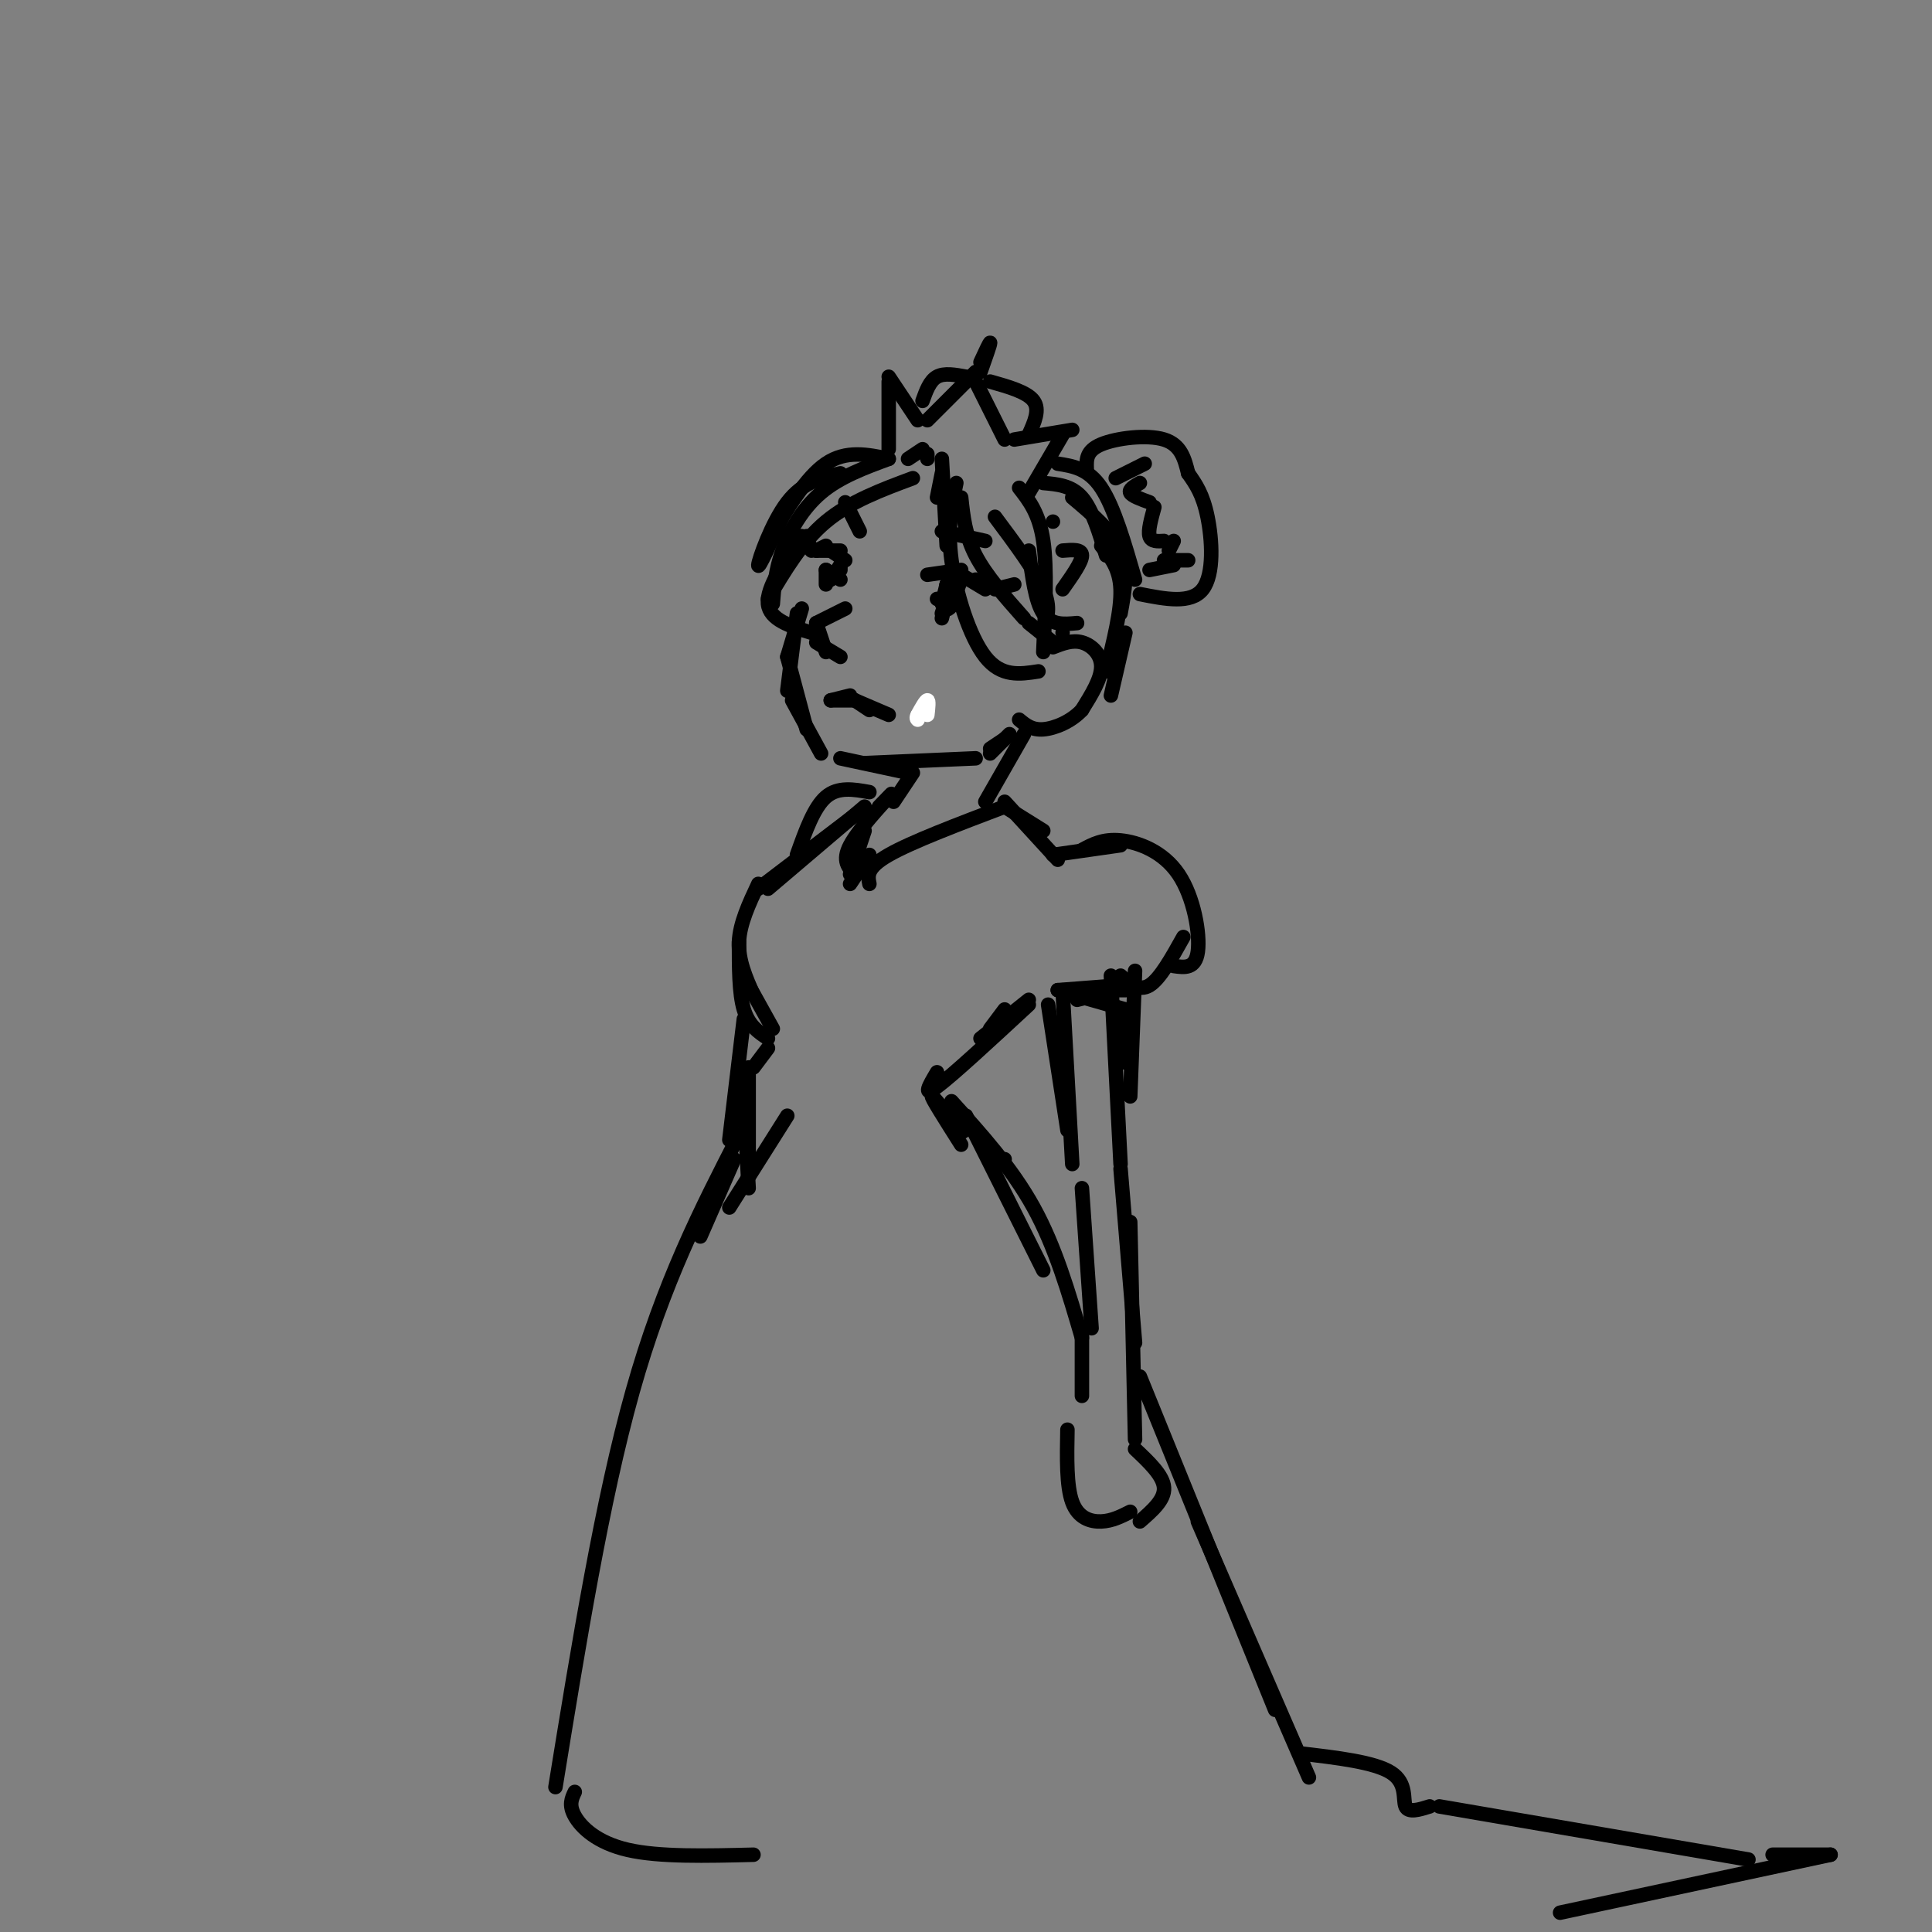 <svg viewBox='0 0 400 400' version='1.1' xmlns='http://www.w3.org/2000/svg' xmlns:xlink='http://www.w3.org/1999/xlink'><rect x="0" y="0" width="400" height="400" fill="#808080" stroke="none"/><g fill='none' stroke='rgb(0,0,0)' stroke-width='3' stroke-linecap='round' stroke-linejoin='round'><path d='M175,126c0.000,0.000 -6.000,3.000 -6,3'/><path d='M169,129c0.000,0.000 2.000,6.000 2,6'/><path d='M169,133c0.000,0.000 5.000,3.000 5,3'/><path d='M172,145c0.000,0.000 4.000,-1.000 4,-1'/><path d='M172,145c0.000,0.000 5.000,0.000 5,0'/><path d='M177,145c0.000,0.000 3.000,2.000 3,2'/><path d='M177,145c0.000,0.000 7.000,3.000 7,3'/><path d='M191,147c0.000,0.000 -1.000,1.000 -1,1'/><path d='M169,114c0.000,0.000 2.000,-1.000 2,-1'/><path d='M169,114c0.000,0.000 5.000,0.000 5,0'/><path d='M172,114c0.000,0.000 3.000,2.000 3,2'/><path d='M168,114c0.000,0.000 -1.000,-3.000 -1,-3'/><path d='M171,118c0.000,0.000 0.000,3.000 0,3'/><path d='M171,118c0.000,0.000 3.000,2.000 3,2'/><path d='M174,117c0.000,0.000 -2.000,3.000 -2,3'/><path d='M174,117c0.000,0.000 0.000,1.000 0,1'/><path d='M192,119c0.000,0.000 7.000,-1.000 7,-1'/><path d='M199,119c0.000,0.000 5.000,3.000 5,3'/><path d='M202,120c0.000,0.000 5.000,2.000 5,2'/><path d='M206,122c0.000,0.000 4.000,-1.000 4,-1'/><path d='M196,124c0.000,0.000 -1.000,3.000 -1,3'/><path d='M196,124c0.000,0.000 -1.000,4.000 -1,4'/><path d='M196,124c0.000,0.000 0.000,2.000 0,2'/><path d='M198,124c-0.833,1.250 -1.667,2.500 -2,2c-0.333,-0.500 -0.167,-2.750 0,-5'/><path d='M198,124c0.000,0.000 -2.000,-3.000 -2,-3'/><path d='M196,121c0.000,0.000 -1.000,4.000 -1,4'/><path d='M194,124c0.000,0.000 3.000,0.000 3,0'/><path d='M199,120c0.000,0.000 -2.000,5.000 -2,5'/><path d='M166,126c0.000,0.000 -3.000,10.000 -3,10'/><path d='M165,127c0.000,0.000 -2.000,16.000 -2,16'/><path d='M163,136c0.000,0.000 4.000,15.000 4,15'/><path d='M164,145c0.000,0.000 6.000,11.000 6,11'/><path d='M174,157c0.000,0.000 14.000,3.000 14,3'/><path d='M179,158c0.000,0.000 23.000,-1.000 23,-1'/><path d='M184,95c-4.417,-0.917 -8.833,-1.833 -13,1c-4.167,2.833 -8.083,9.417 -12,16'/><path d='M162,107c-2.533,5.533 -5.067,11.067 -5,10c0.067,-1.067 2.733,-8.733 6,-13c3.267,-4.267 7.133,-5.133 11,-6'/><path d='M184,95c-5.067,1.867 -10.133,3.733 -14,7c-3.867,3.267 -6.533,7.933 -8,12c-1.467,4.067 -1.733,7.533 -2,11'/><path d='M166,111c-3.667,5.333 -7.333,10.667 -7,14c0.333,3.333 4.667,4.667 9,6'/><path d='M192,95c0.000,0.000 0.000,-1.000 0,-1'/><path d='M188,95c0.000,0.000 3.000,-2.000 3,-2'/><path d='M189,99c-6.500,2.417 -13.000,4.833 -18,9c-5.000,4.167 -8.500,10.083 -12,16'/><path d='M195,98c0.000,0.000 -1.000,5.000 -1,5'/><path d='M195,95c0.000,0.000 1.000,18.000 1,18'/><path d='M198,100c-0.956,4.600 -1.911,9.200 -1,16c0.911,6.800 3.689,15.800 7,20c3.311,4.200 7.156,3.600 11,3'/><path d='M199,103c0.417,3.917 0.833,7.833 3,12c2.167,4.167 6.083,8.583 10,13'/><path d='M206,107c4.167,5.583 8.333,11.167 10,15c1.667,3.833 0.833,5.917 0,8'/><path d='M184,93c0.000,0.000 0.000,-14.000 0,-14'/><path d='M184,78c0.000,0.000 6.000,9.000 6,9'/><path d='M192,87c0.000,0.000 10.000,-10.000 10,-10'/><path d='M202,79c0.000,0.000 6.000,12.000 6,12'/><path d='M210,91c0.000,0.000 12.000,-2.000 12,-2'/><path d='M220,90c0.000,0.000 -7.000,12.000 -7,12'/><path d='M191,83c0.750,-2.083 1.500,-4.167 3,-5c1.500,-0.833 3.750,-0.417 6,0'/><path d='M205,79c3.833,1.083 7.667,2.167 9,4c1.333,1.833 0.167,4.417 -1,7'/><path d='M203,75c1.000,-2.167 2.000,-4.333 2,-4c0.000,0.333 -1.000,3.167 -2,6'/><path d='M211,101c2.083,2.667 4.167,5.333 5,11c0.833,5.667 0.417,14.333 0,23'/><path d='M213,129c0.000,0.000 5.000,4.000 5,4'/><path d='M218,134c2.000,-0.778 4.000,-1.556 6,-1c2.000,0.556 4.000,2.444 4,5c0.000,2.556 -2.000,5.778 -4,9'/><path d='M224,147c-2.178,2.378 -5.622,3.822 -8,4c-2.378,0.178 -3.689,-0.911 -5,-2'/><path d='M213,114c0.667,5.250 1.333,10.500 3,13c1.667,2.500 4.333,2.250 7,2'/><path d='M220,131c0.000,0.000 0.000,0.000 0,0'/><path d='M219,96c3.167,0.500 6.333,1.000 9,5c2.667,4.000 4.833,11.500 7,19'/><path d='M216,100c2.917,0.250 5.833,0.500 8,3c2.167,2.500 3.583,7.250 5,12'/><path d='M222,103c4.167,3.500 8.333,7.000 10,11c1.667,4.000 0.833,8.500 0,13'/><path d='M228,113c1.917,2.333 3.833,4.667 4,9c0.167,4.333 -1.417,10.667 -3,17'/><path d='M233,131c0.000,0.000 -3.000,13.000 -3,13'/><path d='M218,108c0.000,0.000 0.000,0.000 0,0'/><path d='M220,114c2.000,-0.167 4.000,-0.333 4,1c0.000,1.333 -2.000,4.167 -4,7'/><path d='M225,97c-0.067,-1.844 -0.133,-3.689 3,-5c3.133,-1.311 9.467,-2.089 13,-1c3.533,1.089 4.267,4.044 5,7'/><path d='M246,98c1.583,2.238 3.042,4.333 4,9c0.958,4.667 1.417,11.905 -1,15c-2.417,3.095 -7.708,2.048 -13,1'/><path d='M231,99c0.000,0.000 6.000,-3.000 6,-3'/><path d='M236,100c-1.167,0.667 -2.333,1.333 -2,2c0.333,0.667 2.167,1.333 4,2'/><path d='M239,105c-0.667,2.417 -1.333,4.833 -1,6c0.333,1.167 1.667,1.083 3,1'/><path d='M243,112c0.000,0.000 -1.000,2.000 -1,2'/><path d='M246,116c0.000,0.000 -5.000,0.000 -5,0'/><path d='M243,117c0.000,0.000 -5.000,1.000 -5,1'/><path d='M175,104c0.000,0.000 3.000,6.000 3,6'/><path d='M195,110c0.000,0.000 9.000,2.000 9,2'/><path d='M209,152c0.000,0.000 -4.000,4.000 -4,4'/><path d='M208,153c0.000,0.000 -3.000,2.000 -3,2'/><path d='M212,152c0.000,0.000 -8.000,14.000 -8,14'/><path d='M189,160c0.000,0.000 -4.000,6.000 -4,6'/><path d='M208,167c-9.667,3.667 -19.333,7.333 -24,10c-4.667,2.667 -4.333,4.333 -4,6'/><path d='M182,167c1.756,-1.822 3.511,-3.644 2,-2c-1.511,1.644 -6.289,6.756 -8,10c-1.711,3.244 -0.356,4.622 1,6'/><path d='M179,172c0.000,0.000 -3.000,9.000 -3,9'/><path d='M176,183c0.000,0.000 4.000,-6.000 4,-6'/></g>
<g fill='none' stroke='rgb(255,255,255)' stroke-width='3' stroke-linecap='round' stroke-linejoin='round'><path d='M192,148c0.167,-1.500 0.333,-3.000 0,-3c-0.333,0.000 -1.167,1.500 -2,3'/><path d='M190,148c-0.333,0.667 -0.167,0.833 0,1'/></g>
<g fill='none' stroke='rgb(0,0,0)' stroke-width='3' stroke-linecap='round' stroke-linejoin='round'><path d='M208,167c0.000,0.000 8.000,5.000 8,5'/><path d='M208,166c0.000,0.000 11.000,12.000 11,12'/><path d='M218,177c0.000,0.000 14.000,-2.000 14,-2'/><path d='M224,176c2.173,-1.179 4.345,-2.357 8,-2c3.655,0.357 8.792,2.250 12,7c3.208,4.750 4.488,12.357 4,16c-0.488,3.643 -2.744,3.321 -5,3'/><path d='M245,194c-2.417,4.333 -4.833,8.667 -7,10c-2.167,1.333 -4.083,-0.333 -6,-2'/><path d='M179,167c0.000,0.000 -20.000,17.000 -20,17'/><path d='M178,168c0.000,0.000 -21.000,16.000 -21,16'/><path d='M157,183c-1.917,4.083 -3.833,8.167 -4,12c-0.167,3.833 1.417,7.417 3,11'/><path d='M153,195c0.000,5.333 0.000,10.667 1,14c1.000,3.333 3.000,4.667 5,6'/><path d='M155,204c0.000,0.000 5.000,9.000 5,9'/><path d='M231,205c0.000,0.000 -8.000,2.000 -8,2'/><path d='M232,204c0.000,0.000 -13.000,1.000 -13,1'/><path d='M219,205c0.000,0.000 14.000,4.000 14,4'/><path d='M225,205c0.000,0.000 8.000,0.000 8,0'/><path d='M208,209c0.000,0.000 -3.000,4.000 -3,4'/><path d='M213,207c0.000,0.000 -10.000,8.000 -10,8'/><path d='M213,208c-7.917,7.333 -15.833,14.667 -19,17c-3.167,2.333 -1.583,-0.333 0,-3'/><path d='M205,215c0.000,0.000 0.000,0.000 0,0'/><path d='M159,217c0.000,0.000 -3.000,4.000 -3,4'/><path d='M155,221c0.000,0.000 0.000,20.000 0,20'/><path d='M154,228c0.000,0.000 1.000,18.000 1,18'/><path d='M197,229c1.644,3.111 3.289,6.222 2,5c-1.289,-1.222 -5.511,-6.778 -6,-7c-0.489,-0.222 2.756,4.889 6,10'/><path d='M152,240c0.000,0.000 -7.000,16.000 -7,16'/><path d='M153,235c-7.833,15.250 -15.667,30.500 -22,53c-6.333,22.500 -11.167,52.250 -16,82'/><path d='M208,240c0.000,0.000 0.000,0.000 0,0'/><path d='M233,209c0.000,0.000 0.000,11.000 0,11'/><path d='M235,201c0.000,0.000 -1.000,26.000 -1,26'/><path d='M230,202c0.000,0.000 2.000,39.000 2,39'/><path d='M220,205c0.000,0.000 2.000,36.000 2,36'/><path d='M217,208c0.000,0.000 4.000,26.000 4,26'/><path d='M224,246c0.000,0.000 2.000,29.000 2,29'/><path d='M232,242c0.000,0.000 3.000,36.000 3,36'/><path d='M234,253c0.000,0.000 1.000,45.000 1,45'/><path d='M200,231c0.000,0.000 16.000,32.000 16,32'/><path d='M197,228c6.250,6.917 12.500,13.833 17,22c4.500,8.167 7.250,17.583 10,27'/><path d='M224,275c0.000,0.000 0.000,14.000 0,14'/><path d='M221,296c-0.111,5.844 -0.222,11.689 1,15c1.222,3.311 3.778,4.089 6,4c2.222,-0.089 4.111,-1.044 6,-2'/><path d='M235,300c2.917,2.750 5.833,5.500 6,8c0.167,2.500 -2.417,4.750 -5,7'/><path d='M236,285c0.000,0.000 28.000,69.000 28,69'/><path d='M248,315c0.000,0.000 23.000,53.000 23,53'/><path d='M269,363c7.800,0.911 15.600,1.822 19,4c3.400,2.178 2.400,5.622 3,7c0.600,1.378 2.800,0.689 5,0'/><path d='M298,374c0.000,0.000 64.000,11.000 64,11'/><path d='M367,384c0.000,0.000 12.000,0.000 12,0'/><path d='M379,384c0.000,0.000 -56.000,12.000 -56,12'/><path d='M119,371c-0.644,1.356 -1.289,2.711 0,5c1.289,2.289 4.511,5.511 11,7c6.489,1.489 16.244,1.244 26,1'/><path d='M180,164c-3.250,-0.583 -6.500,-1.167 -9,1c-2.500,2.167 -4.250,7.083 -6,12'/><path d='M154,211c0.000,0.000 -3.000,25.000 -3,25'/><path d='M151,250c0.000,0.000 12.000,-19.000 12,-19'/></g>
</svg>